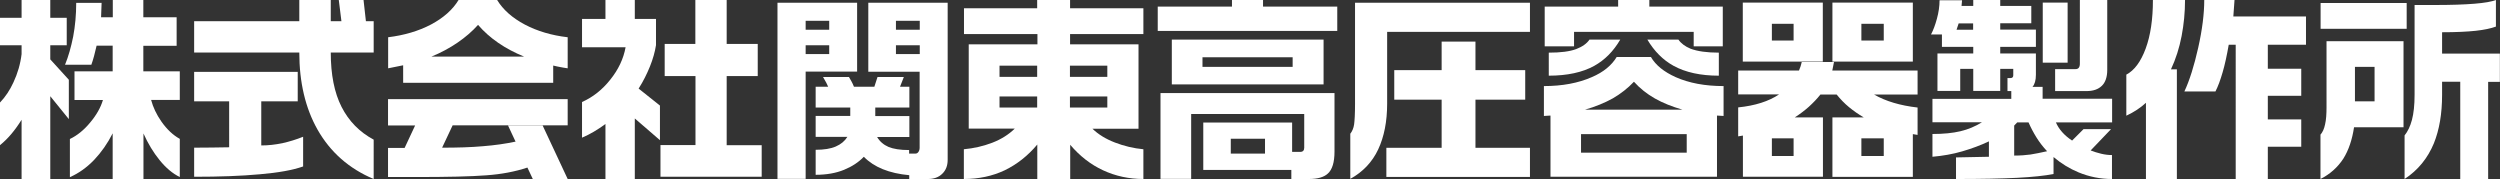 <?xml version="1.0" encoding="utf-8"?>
<!-- Generator: Adobe Illustrator 27.6.1, SVG Export Plug-In . SVG Version: 6.00 Build 0)  -->
<svg version="1.1" xmlns="http://www.w3.org/2000/svg" xmlns:xlink="http://www.w3.org/1999/xlink" x="0px" y="0px"
	 viewBox="0 0 189.94 13.6" style="enable-background:new 0 0 189.94 13.6;" xml:space="preserve">
<rect x="0" y="0" width="189.94" height="13.6" fill="#333333" stroke="none"/>
<style type="text/css">
	.st0{fill:#FFFFFF;}
</style>
<g id="レイヤー_1">
</g>
<g id="編集モード">
	<g>
		<path class="st0" d="M3.82,0v1.35h1.25v2.09H3.82v1.07l1.41,1.55v2.99L3.82,7.31v6.29H1.64V9.1c-0.25,0.4-0.51,0.76-0.77,1.07
			c-0.26,0.31-0.55,0.6-0.87,0.86V7.79c0.41-0.43,0.75-0.94,1.02-1.53c0.32-0.68,0.53-1.4,0.62-2.15V3.44H0V1.35h1.64V0H3.82z
			 M7.72,0.21l-0.04,1.1h0.89V0h2.32v1.31h2.53v2.17h-2.53v1.94h2.77v2.17h-2.18c0.15,0.56,0.41,1.11,0.78,1.64
			c0.42,0.6,0.89,1.04,1.4,1.32v2.9c-0.54-0.26-1.05-0.69-1.53-1.28c-0.48-0.59-0.89-1.27-1.23-2.03v3.46H8.56v-3.47
			c-0.39,0.77-0.86,1.44-1.41,2.02c-0.55,0.57-1.16,1.01-1.84,1.31v-2.9c0.55-0.26,1.07-0.68,1.54-1.25
			c0.48-0.57,0.8-1.14,0.97-1.71H5.66V5.42h2.9V3.47H7.34C7.21,4.05,7.08,4.53,6.94,4.92h-2C5.2,4.29,5.4,3.57,5.56,2.78
			c0.15-0.8,0.23-1.65,0.23-2.56H7.72z"/>
		<path class="st0" d="M28.39,13.6c-1.88-0.79-3.3-2.05-4.27-3.76c-0.92-1.63-1.38-3.59-1.38-5.85h-7.99V1.61h7.99V0h2.39v1.61h0.81
			L25.74,0h1.88l0.18,1.61h0.59v2.38h-3.26c0,1.67,0.27,3.05,0.82,4.13s1.36,1.91,2.44,2.49V13.6z M23.02,12.65
			c-0.77,0.27-1.86,0.47-3.27,0.59c-1.41,0.13-3.08,0.19-5,0.19v-2.21c0.3,0,0.75,0,1.34-0.01c0.59-0.01,1.03-0.02,1.32-0.02V7.7
			h-2.66V5.46h7.87V7.7h-2.77v3.35c0.53,0,1.06-0.06,1.6-0.17c0.53-0.12,1.06-0.28,1.58-0.49V12.65z"/>
		<path class="st0" d="M34.84,0h2.93c0.45,0.74,1.15,1.36,2.11,1.87c0.95,0.5,2.04,0.82,3.25,0.96v2.36
			c-0.26-0.04-0.46-0.07-0.59-0.1c-0.13-0.02-0.3-0.06-0.51-0.11v1.31h-11.4V4.96l-1.14,0.23V2.83c1.22-0.15,2.31-0.47,3.26-0.97
			C33.69,1.36,34.39,0.74,34.84,0z M43.13,7.52v2h-8.74l-0.8,1.7c1.16,0,2.19-0.03,3.09-0.11c0.9-0.07,1.73-0.19,2.49-0.35
			L38.6,9.54h2.63l1.9,4.06h-2.65l-0.41-0.87c-0.93,0.31-1.98,0.51-3.13,0.59c-1.15,0.09-2.94,0.13-5.37,0.13h-2.09v-2.21h1.26
			l0.8-1.71h-2.06v-2H43.13z M32.78,4.3h7.04c-1.45-0.59-2.62-1.39-3.5-2.41c-0.44,0.49-0.96,0.94-1.56,1.35S33.49,4.01,32.78,4.3z"
			/>
		<path class="st0" d="M50.14,10.65L48.23,9v4.6h-2.23V9.42c-0.58,0.43-1.17,0.78-1.78,1.04V7.75c0.81-0.36,1.53-0.92,2.14-1.69
			c0.62-0.77,1.01-1.59,1.17-2.47h-3.31V1.44h1.78V0h2.23v1.44h1.61v1.99c-0.08,0.51-0.23,1.05-0.46,1.62
			c-0.23,0.57-0.51,1.13-0.86,1.68l1.62,1.29V10.65z M57.88,13.43h-7.7v-2.41h2.66V5.78H50.5V3.34h2.33V0h2.38v3.34h2.36v2.44h-2.36
			v5.25h2.66V13.43z"/>
		<path class="st0" d="M65.12,0.21v5.23h-3.91v8.15h-2.14V0.21H65.12z M61.21,2.26H63V1.58h-1.79V2.26z M61.21,4.11H63V3.44h-1.79
			V4.11z M72,0.21v11.93c0,0.44-0.13,0.79-0.41,1.06c-0.27,0.27-0.64,0.4-1.1,0.4h-1.41v-0.29c-1.53-0.14-2.68-0.61-3.45-1.4
			c-0.39,0.41-0.89,0.74-1.5,0.99c-0.61,0.25-1.33,0.38-2.16,0.38v-1.9c0.63,0,1.14-0.08,1.53-0.25c0.39-0.17,0.68-0.41,0.88-0.73
			h-2.41V8.81h2.63V8.17h-2.63V6.59h0.95c-0.06-0.13-0.11-0.23-0.14-0.3c-0.04-0.07-0.12-0.22-0.25-0.44h1.97
			c0.11,0.18,0.18,0.3,0.2,0.35c0.06,0.11,0.12,0.24,0.18,0.39h1.55l0.24-0.74h2l-0.29,0.74h0.71v1.58H66.5v0.65h2.59v1.59h-2.45
			c0.2,0.34,0.49,0.59,0.86,0.75c0.38,0.16,0.9,0.24,1.57,0.24v0.27h0.48c0.09,0,0.17-0.04,0.23-0.13c0.06-0.09,0.09-0.19,0.09-0.32
			V5.45h-3.9V0.21H72z M68.07,2.26h1.81V1.58h-1.81V2.26z M68.07,4.11h1.81V3.44h-1.81V4.11z"/>
		<path class="st0" d="M78.8,0.63V0h2.5v0.63h5.57v1.96h-5.57v0.78h5.2v6.41h-3.5c0.44,0.43,1.01,0.78,1.71,1.05
			c0.7,0.27,1.42,0.44,2.16,0.51v2.26c-1.09,0-2.11-0.22-3.06-0.66c-0.95-0.44-1.78-1.09-2.5-1.94v2.6h-2.5v-2.62
			c-0.72,0.86-1.55,1.51-2.48,1.96c-0.93,0.44-1.97,0.66-3.1,0.66v-2.26c0.77-0.07,1.49-0.24,2.17-0.5c0.67-0.26,1.24-0.62,1.7-1.07
			h-3.5V3.37h5.22V2.59h-5.58V0.63H78.8z M75.94,5.84h2.86V4.99h-2.86V5.84z M75.94,8.17h2.86V7.33h-2.86V8.17z M81.29,5.84h2.84
			V4.99h-2.84V5.84z M81.29,8.17h2.84V7.33h-2.84V8.17z"/>
		<path class="st0" d="M95.96,0v0.5h5.64v1.85H87.96V0.5h5.64V0H95.96z M101.39,7.07v4.45c0,0.81-0.17,1.37-0.51,1.67
			c-0.29,0.27-0.77,0.41-1.43,0.41h-1.34v-0.69h-6.69v-3.6h6.75v2.23h0.62c0.2,0,0.3-0.11,0.3-0.32V8.66H90.5v4.93h-2.33V7.07
			H101.39z M100.56,3.01v3.4H89.03v-3.4H100.56z M91.36,5.08h6.85V4.35h-6.85V5.08z M93.51,11.67h2.6v-1.13h-2.6V11.67z"/>
		<path class="st0" d="M116.24,0.21v2.21h-10.85v5.46c0,1.35-0.23,2.51-0.68,3.47c-0.45,0.96-1.16,1.71-2.12,2.24v-3.43
			c0.15-0.19,0.25-0.43,0.29-0.71c0.04-0.28,0.07-0.81,0.07-1.58V0.21H116.24z M112.1,3.16v2.17h3.78v2.24h-3.78v3.66h4.14v2.21
			h-10.91v-2.21h4.2V7.57h-3.6V5.33h3.6V3.16H112.1z"/>
		<path class="st0" d="M122.83,4.33h2.6c0.36,0.62,0.99,1.13,1.88,1.53c1.01,0.45,2.23,0.68,3.64,0.68v2.27l-0.5-0.03v4.65H117.8
			V8.78l-0.5,0.03V6.54c1.4,0,2.62-0.23,3.64-0.68C121.83,5.48,122.45,4.96,122.83,4.33z M125.31,0v0.5h5.58v3.02h-2.21v-1.1h-9.09
			v1.1h-2.23V0.5h5.58V0H125.31z M123.1,3.01c-0.52,0.89-1.18,1.55-1.97,1.99c-0.9,0.5-2.06,0.75-3.46,0.75V4
			c0.91,0,1.6-0.09,2.08-0.27c0.47-0.18,0.81-0.42,1.01-0.72H123.1z M120.12,11.6h8.03v-1.41h-8.03V11.6z M120.43,8.33h7.39
			c-0.79-0.23-1.49-0.51-2.09-0.85c-0.6-0.34-1.13-0.76-1.59-1.27c-0.46,0.49-1,0.91-1.6,1.26C121.93,7.81,121.23,8.1,120.43,8.33z
			 M127.52,3.01c0.2,0.29,0.51,0.52,0.92,0.69c0.53,0.2,1.25,0.3,2.15,0.3v1.75c-1.38,0-2.53-0.25-3.44-0.75
			c-0.8-0.44-1.46-1.1-1.99-1.99H127.52z"/>
		<path class="st0" d="M139.34,4.71l-0.13,0.65h6.48v1.82h-3.31c0.88,0.51,1.99,0.84,3.31,0.99v2.08l-0.36-0.06v3.25h-6.11V8.92
			h2.38c-0.41-0.24-0.78-0.5-1.12-0.78c-0.34-0.28-0.65-0.6-0.94-0.96h-1.23c-0.26,0.33-0.56,0.64-0.89,0.94
			c-0.34,0.3-0.69,0.56-1.06,0.8h2.14v4.51h-6.08V10.3l-0.36,0.06v-2.2c1.28-0.13,2.32-0.46,3.11-0.99h-3.11V5.36h4.62
			c0.1-0.23,0.17-0.45,0.21-0.65H139.34z M138.49,0.2v4.48h-6.08V0.2H138.49z M134.62,3.08h1.65V1.81h-1.65V3.08z M134.62,11.85
			h1.65v-1.34h-1.65V11.85z M145.33,0.2v4.48h-6.11V0.2H145.33z M141.42,3.08h1.7V1.81h-1.7V3.08z M141.42,11.85h1.7v-1.34h-1.7
			V11.85z"/>
		<path class="st0" d="M149.07,0.01l-0.04,0.44h0.89V0h2.05v0.45h2.36v1.32h-2.36v0.48h2.71v1.31h-2.71v0.5h2.71v1.62
			c0,0.42-0.09,0.73-0.26,0.92h0.77v0.9h5.28V9.3h-4.27c0.23,0.53,0.64,0.99,1.23,1.38l0.87-0.87h2.09l-1.55,1.62
			c0.25,0.1,0.52,0.18,0.8,0.25c0.29,0.07,0.56,0.1,0.82,0.1v1.82c-0.88,0-1.73-0.17-2.53-0.5c-0.68-0.28-1.32-0.67-1.91-1.17v1.29
			c-0.66,0.13-1.59,0.23-2.77,0.29c-1.19,0.06-2.74,0.09-4.64,0.09v-1.64l2.5-0.05v-1.17c-0.63,0.3-1.31,0.55-2.03,0.76
			c-0.72,0.21-1.47,0.34-2.26,0.41v-1.73c0.83,0,1.54-0.07,2.13-0.21c0.59-0.14,1.13-0.37,1.63-0.68h-3.76V7.51h5.99V6.92h-0.29
			V5.93h0.23c0.14,0,0.21-0.07,0.21-0.21V5.23h-0.99v1.68h-2.05V5.23h-0.99v1.68h-1.73V4.06h2.72v-0.5h-2.38V2.62h-0.83
			c0.17-0.32,0.32-0.72,0.45-1.2c0.13-0.48,0.2-0.95,0.2-1.4H149.07z M148.65,2.26h1.26V1.78h-1.1L148.65,2.26z M153.04,11.82
			c0.46,0,0.87-0.03,1.23-0.08c0.36-0.06,0.78-0.14,1.26-0.25c-0.31-0.33-0.58-0.68-0.81-1.05c-0.23-0.37-0.43-0.75-0.6-1.14h-0.86
			l-0.23,0.24V11.82z M157.09,0.2v4.56h-1.89V0.2H157.09z M160.1,0v5.31c0,0.54-0.14,0.95-0.41,1.21c-0.28,0.27-0.66,0.4-1.17,0.4
			h-2.38V5.25h1.56c0.21,0,0.32-0.14,0.32-0.41V0H160.1z"/>
		<path class="st0" d="M166.01,0c0,0.93-0.09,1.85-0.26,2.74c-0.17,0.89-0.44,1.74-0.81,2.53h0.45v8.33h-2.35V7.81
			c-0.41,0.38-0.91,0.71-1.49,0.98V5.67c0.61-0.32,1.1-0.98,1.47-1.98c0.37-1,0.55-2.23,0.55-3.69H166.01z M169.77,0l-0.09,1.25
			h5.52V3.4h-2.9v1.82h2.54v2.06h-2.54v1.79h2.54v2.08h-2.54v2.45h-2.44V3.4h-0.53c-0.14,0.8-0.29,1.5-0.46,2.08
			c-0.17,0.59-0.35,1.08-0.55,1.47h-2.36c0.39-0.83,0.74-1.94,1.05-3.32c0.31-1.38,0.46-2.59,0.46-3.63H169.77z"/>
		<path class="st0" d="M182.61,3.13v6.54h-3.76c-0.14,0.94-0.41,1.74-0.81,2.38c-0.43,0.66-1.01,1.18-1.74,1.55v-3.37
			c0.16-0.18,0.28-0.44,0.35-0.78c0.08-0.34,0.11-0.78,0.11-1.31V3.13H182.61z M176.31,0.23h6.54v1.96h-6.54V0.23z M178.92,7.7h1.49
			V5.08h-1.49V7.7z M189.63,0v2.02c-0.38,0.14-0.89,0.25-1.54,0.32c-0.65,0.07-1.5,0.11-2.55,0.11v1.62h4.39v2.15h-0.89v7.39h-2.12
			V6.21h-1.38v1.01c0,1.42-0.21,2.64-0.62,3.66c-0.47,1.14-1.21,2.05-2.23,2.72v-3.31c0.24-0.3,0.43-0.69,0.56-1.18
			c0.13-0.49,0.2-1.12,0.2-1.9V0.38h1.53C187.45,0.38,189,0.25,189.63,0z"/>
	</g>
</g>
</svg>
